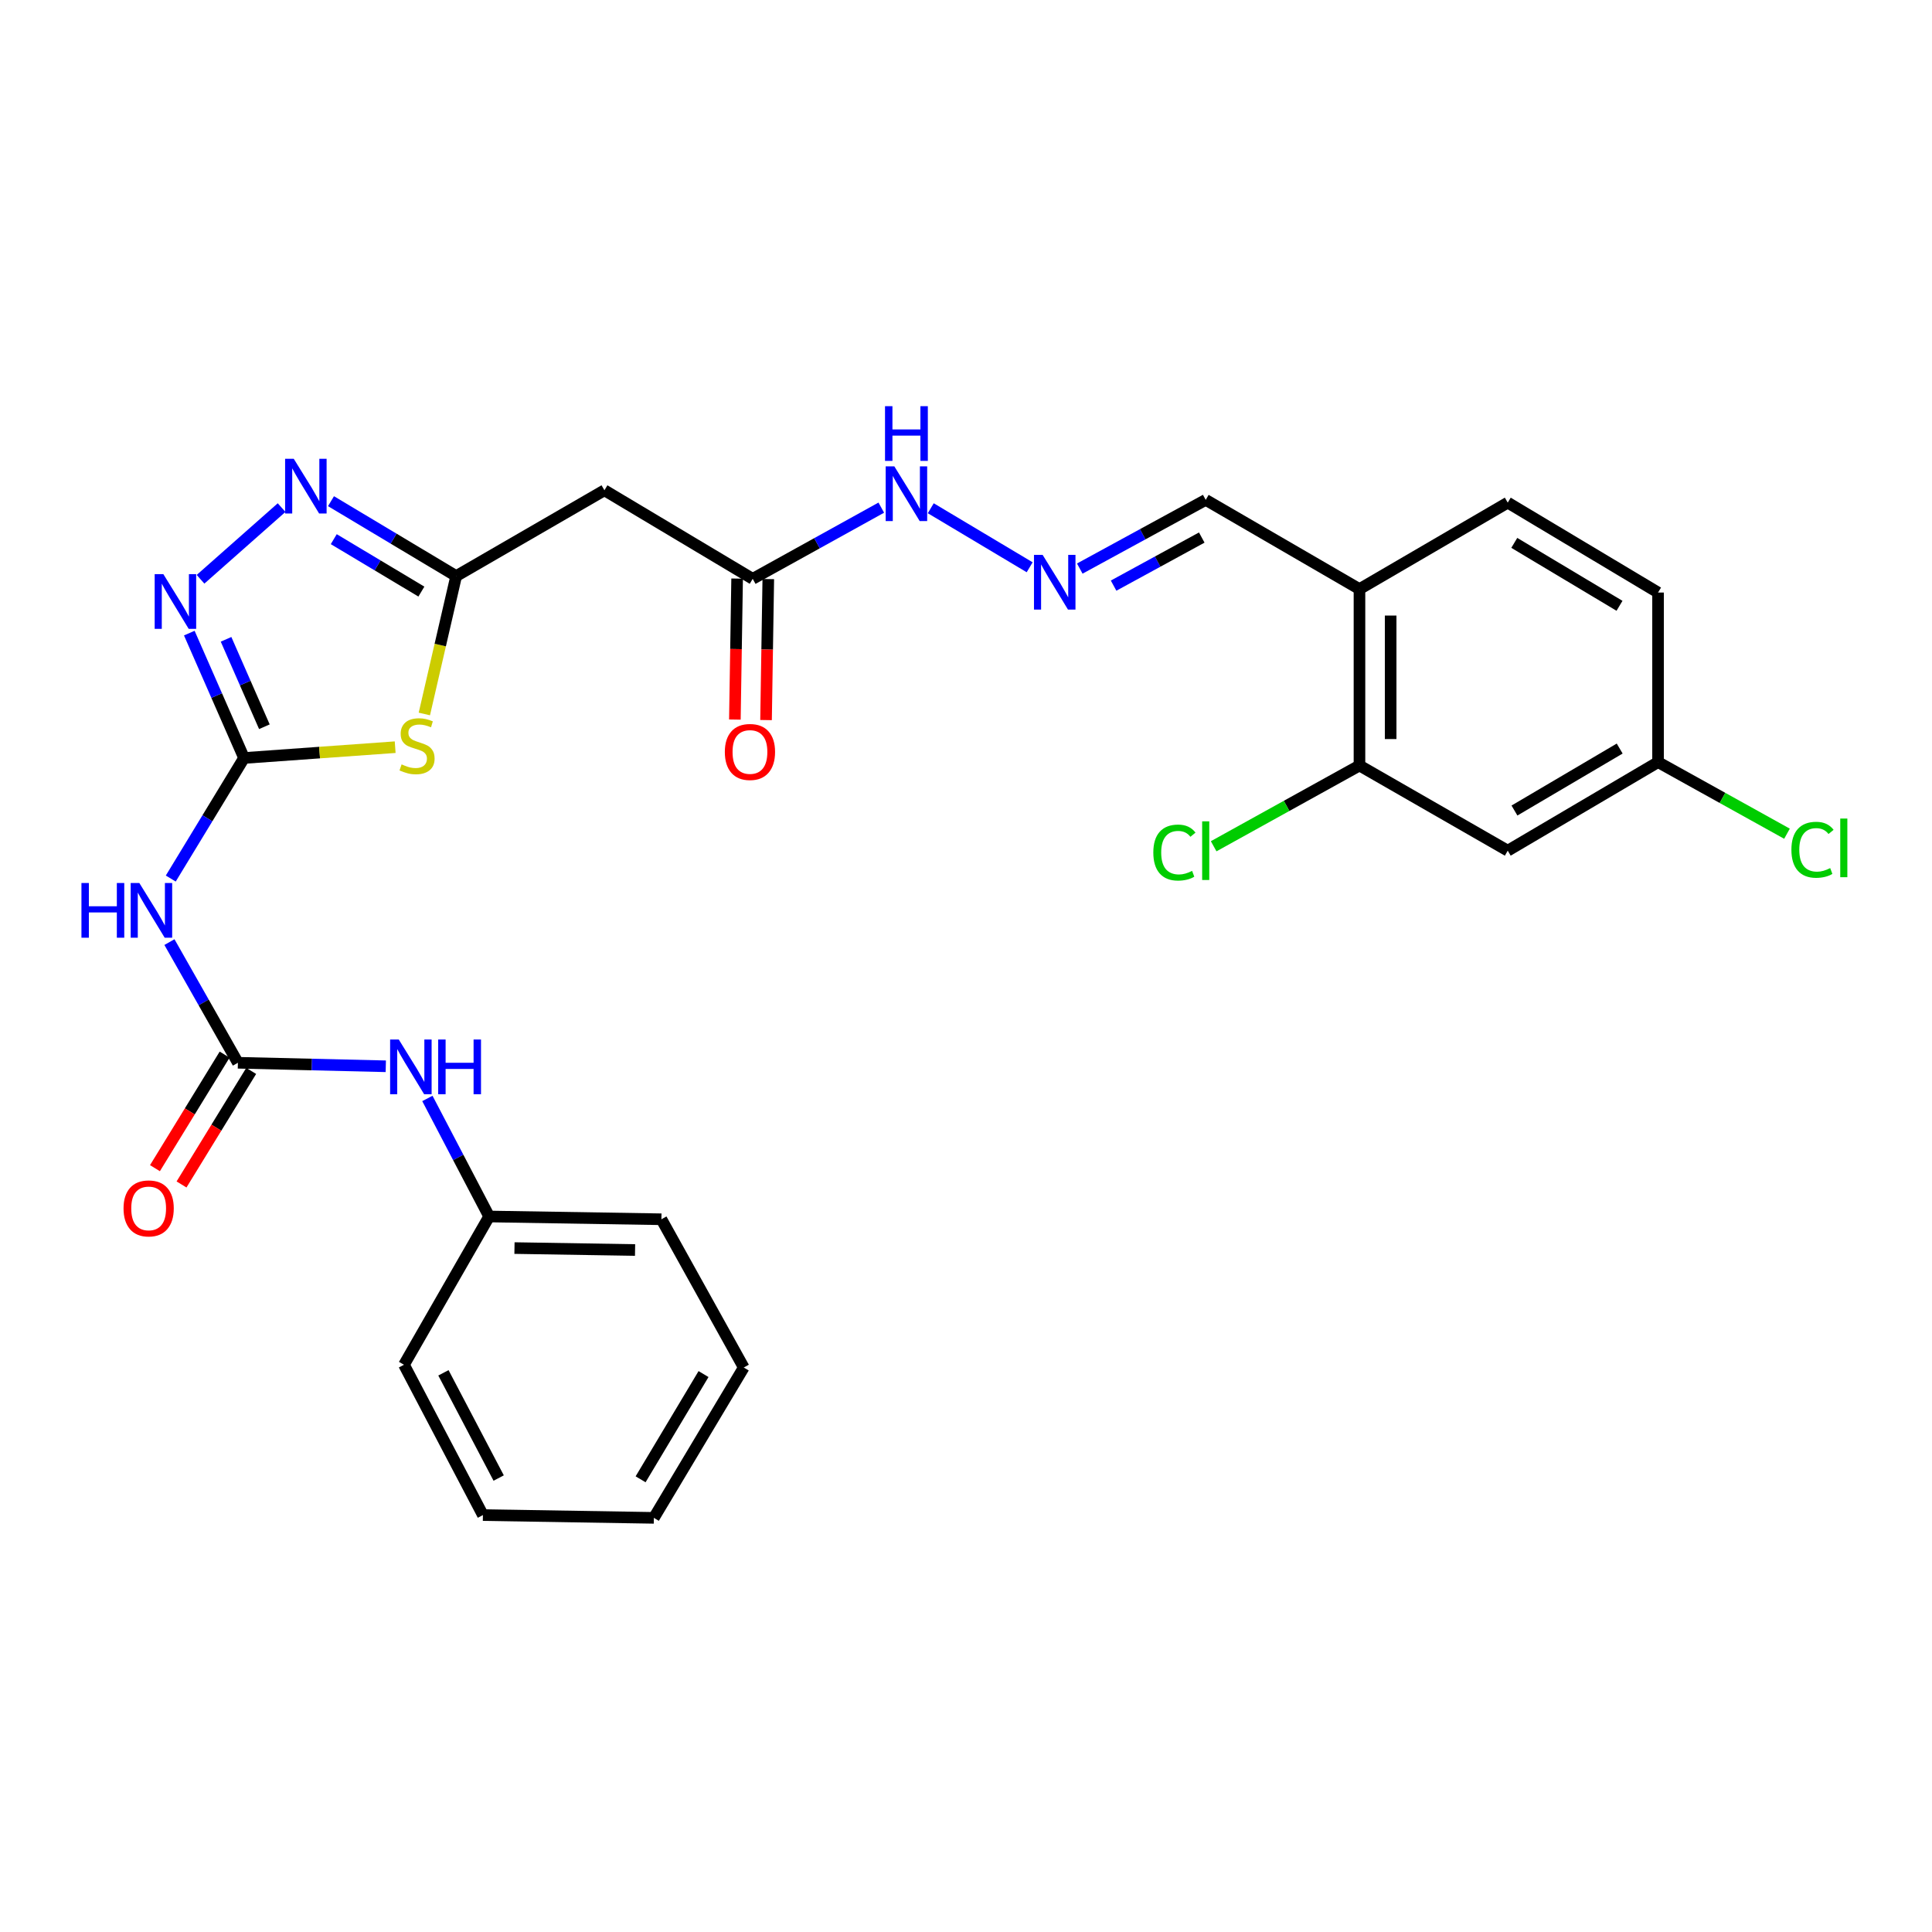 <?xml version='1.0' encoding='iso-8859-1'?>
<svg version='1.1' baseProfile='full'
              xmlns='http://www.w3.org/2000/svg'
                      xmlns:rdkit='http://www.rdkit.org/xml'
                      xmlns:xlink='http://www.w3.org/1999/xlink'
                  xml:space='preserve'
width='1000px' height='1000px' viewBox='0 0 1000 1000'>
<!-- END OF HEADER -->
<rect style='opacity:1.0;fill:#FFFFFF;stroke:none' width='1000' height='1000' x='0' y='0'> </rect>
<path class='bond-0' d='M 126.321,392.334 L 165.43,389.535' style='fill:none;fill-rule:evenodd;stroke:#000000;stroke-width:6px;stroke-linecap:butt;stroke-linejoin:miter;stroke-opacity:1' />
<path class='bond-0' d='M 165.43,389.535 L 204.54,386.736' style='fill:none;fill-rule:evenodd;stroke:#CCCC00;stroke-width:6px;stroke-linecap:butt;stroke-linejoin:miter;stroke-opacity:1' />
<path class='bond-1' d='M 126.321,392.334 L 112.15,360.015' style='fill:none;fill-rule:evenodd;stroke:#000000;stroke-width:6px;stroke-linecap:butt;stroke-linejoin:miter;stroke-opacity:1' />
<path class='bond-1' d='M 112.15,360.015 L 97.979,327.696' style='fill:none;fill-rule:evenodd;stroke:#0000FF;stroke-width:6px;stroke-linecap:butt;stroke-linejoin:miter;stroke-opacity:1' />
<path class='bond-1' d='M 136.846,376.159 L 126.926,353.536' style='fill:none;fill-rule:evenodd;stroke:#000000;stroke-width:6px;stroke-linecap:butt;stroke-linejoin:miter;stroke-opacity:1' />
<path class='bond-1' d='M 126.926,353.536 L 117.006,330.913' style='fill:none;fill-rule:evenodd;stroke:#0000FF;stroke-width:6px;stroke-linecap:butt;stroke-linejoin:miter;stroke-opacity:1' />
<path class='bond-4' d='M 126.321,392.334 L 107.355,423.534' style='fill:none;fill-rule:evenodd;stroke:#000000;stroke-width:6px;stroke-linecap:butt;stroke-linejoin:miter;stroke-opacity:1' />
<path class='bond-4' d='M 107.355,423.534 L 88.388,454.734' style='fill:none;fill-rule:evenodd;stroke:#0000FF;stroke-width:6px;stroke-linecap:butt;stroke-linejoin:miter;stroke-opacity:1' />
<path class='bond-2' d='M 219.642,369.554 L 227.877,333.865' style='fill:none;fill-rule:evenodd;stroke:#CCCC00;stroke-width:6px;stroke-linecap:butt;stroke-linejoin:miter;stroke-opacity:1' />
<path class='bond-2' d='M 227.877,333.865 L 236.112,298.175' style='fill:none;fill-rule:evenodd;stroke:#000000;stroke-width:6px;stroke-linecap:butt;stroke-linejoin:miter;stroke-opacity:1' />
<path class='bond-3' d='M 103.793,299.836 L 145.752,262.735' style='fill:none;fill-rule:evenodd;stroke:#0000FF;stroke-width:6px;stroke-linecap:butt;stroke-linejoin:miter;stroke-opacity:1' />
<path class='bond-6' d='M 236.112,298.175 L 312.855,253.771' style='fill:none;fill-rule:evenodd;stroke:#000000;stroke-width:6px;stroke-linecap:butt;stroke-linejoin:miter;stroke-opacity:1' />
<path class='bond-28' d='M 236.112,298.175 L 203.715,278.793' style='fill:none;fill-rule:evenodd;stroke:#000000;stroke-width:6px;stroke-linecap:butt;stroke-linejoin:miter;stroke-opacity:1' />
<path class='bond-28' d='M 203.715,278.793 L 171.318,259.411' style='fill:none;fill-rule:evenodd;stroke:#0000FF;stroke-width:6px;stroke-linecap:butt;stroke-linejoin:miter;stroke-opacity:1' />
<path class='bond-28' d='M 218.11,306.206 L 195.432,292.638' style='fill:none;fill-rule:evenodd;stroke:#000000;stroke-width:6px;stroke-linecap:butt;stroke-linejoin:miter;stroke-opacity:1' />
<path class='bond-28' d='M 195.432,292.638 L 172.754,279.071' style='fill:none;fill-rule:evenodd;stroke:#0000FF;stroke-width:6px;stroke-linecap:butt;stroke-linejoin:miter;stroke-opacity:1' />
<path class='bond-5' d='M 87.698,487.629 L 105.419,518.858' style='fill:none;fill-rule:evenodd;stroke:#0000FF;stroke-width:6px;stroke-linecap:butt;stroke-linejoin:miter;stroke-opacity:1' />
<path class='bond-5' d='M 105.419,518.858 L 123.139,550.087' style='fill:none;fill-rule:evenodd;stroke:#000000;stroke-width:6px;stroke-linecap:butt;stroke-linejoin:miter;stroke-opacity:1' />
<path class='bond-10' d='M 123.139,550.087 L 161.412,550.995' style='fill:none;fill-rule:evenodd;stroke:#000000;stroke-width:6px;stroke-linecap:butt;stroke-linejoin:miter;stroke-opacity:1' />
<path class='bond-10' d='M 161.412,550.995 L 199.685,551.903' style='fill:none;fill-rule:evenodd;stroke:#0000FF;stroke-width:6px;stroke-linecap:butt;stroke-linejoin:miter;stroke-opacity:1' />
<path class='bond-13' d='M 116.263,545.868 L 98.235,575.254' style='fill:none;fill-rule:evenodd;stroke:#000000;stroke-width:6px;stroke-linecap:butt;stroke-linejoin:miter;stroke-opacity:1' />
<path class='bond-13' d='M 98.235,575.254 L 80.207,604.64' style='fill:none;fill-rule:evenodd;stroke:#FF0000;stroke-width:6px;stroke-linecap:butt;stroke-linejoin:miter;stroke-opacity:1' />
<path class='bond-13' d='M 130.015,554.305 L 111.987,583.691' style='fill:none;fill-rule:evenodd;stroke:#000000;stroke-width:6px;stroke-linecap:butt;stroke-linejoin:miter;stroke-opacity:1' />
<path class='bond-13' d='M 111.987,583.691 L 93.959,613.077' style='fill:none;fill-rule:evenodd;stroke:#FF0000;stroke-width:6px;stroke-linecap:butt;stroke-linejoin:miter;stroke-opacity:1' />
<path class='bond-8' d='M 312.855,253.771 L 389.598,299.6' style='fill:none;fill-rule:evenodd;stroke:#000000;stroke-width:6px;stroke-linecap:butt;stroke-linejoin:miter;stroke-opacity:1' />
<path class='bond-7' d='M 703.661,396.233 L 703.661,304.916' style='fill:none;fill-rule:evenodd;stroke:#000000;stroke-width:6px;stroke-linecap:butt;stroke-linejoin:miter;stroke-opacity:1' />
<path class='bond-7' d='M 719.795,382.535 L 719.795,318.613' style='fill:none;fill-rule:evenodd;stroke:#000000;stroke-width:6px;stroke-linecap:butt;stroke-linejoin:miter;stroke-opacity:1' />
<path class='bond-12' d='M 703.661,396.233 L 780.404,440.305' style='fill:none;fill-rule:evenodd;stroke:#000000;stroke-width:6px;stroke-linecap:butt;stroke-linejoin:miter;stroke-opacity:1' />
<path class='bond-19' d='M 703.661,396.233 L 665.926,417.13' style='fill:none;fill-rule:evenodd;stroke:#000000;stroke-width:6px;stroke-linecap:butt;stroke-linejoin:miter;stroke-opacity:1' />
<path class='bond-19' d='M 665.926,417.13 L 628.191,438.027' style='fill:none;fill-rule:evenodd;stroke:#00CC00;stroke-width:6px;stroke-linecap:butt;stroke-linejoin:miter;stroke-opacity:1' />
<path class='bond-14' d='M 389.598,299.6 L 422.875,281.176' style='fill:none;fill-rule:evenodd;stroke:#000000;stroke-width:6px;stroke-linecap:butt;stroke-linejoin:miter;stroke-opacity:1' />
<path class='bond-14' d='M 422.875,281.176 L 456.151,262.752' style='fill:none;fill-rule:evenodd;stroke:#0000FF;stroke-width:6px;stroke-linecap:butt;stroke-linejoin:miter;stroke-opacity:1' />
<path class='bond-16' d='M 381.532,299.472 L 380.952,335.96' style='fill:none;fill-rule:evenodd;stroke:#000000;stroke-width:6px;stroke-linecap:butt;stroke-linejoin:miter;stroke-opacity:1' />
<path class='bond-16' d='M 380.952,335.96 L 380.371,372.447' style='fill:none;fill-rule:evenodd;stroke:#FF0000;stroke-width:6px;stroke-linecap:butt;stroke-linejoin:miter;stroke-opacity:1' />
<path class='bond-16' d='M 397.664,299.729 L 397.083,336.216' style='fill:none;fill-rule:evenodd;stroke:#000000;stroke-width:6px;stroke-linecap:butt;stroke-linejoin:miter;stroke-opacity:1' />
<path class='bond-16' d='M 397.083,336.216 L 396.503,372.704' style='fill:none;fill-rule:evenodd;stroke:#FF0000;stroke-width:6px;stroke-linecap:butt;stroke-linejoin:miter;stroke-opacity:1' />
<path class='bond-9' d='M 703.661,304.916 L 624.076,258.737' style='fill:none;fill-rule:evenodd;stroke:#000000;stroke-width:6px;stroke-linecap:butt;stroke-linejoin:miter;stroke-opacity:1' />
<path class='bond-17' d='M 703.661,304.916 L 780.404,260.162' style='fill:none;fill-rule:evenodd;stroke:#000000;stroke-width:6px;stroke-linecap:butt;stroke-linejoin:miter;stroke-opacity:1' />
<path class='bond-20' d='M 221.215,568.556 L 237.196,599.105' style='fill:none;fill-rule:evenodd;stroke:#0000FF;stroke-width:6px;stroke-linecap:butt;stroke-linejoin:miter;stroke-opacity:1' />
<path class='bond-20' d='M 237.196,599.105 L 253.178,629.653' style='fill:none;fill-rule:evenodd;stroke:#000000;stroke-width:6px;stroke-linecap:butt;stroke-linejoin:miter;stroke-opacity:1' />
<path class='bond-11' d='M 532.951,293.621 L 481.762,263.066' style='fill:none;fill-rule:evenodd;stroke:#0000FF;stroke-width:6px;stroke-linecap:butt;stroke-linejoin:miter;stroke-opacity:1' />
<path class='bond-15' d='M 558.891,294.294 L 591.484,276.515' style='fill:none;fill-rule:evenodd;stroke:#0000FF;stroke-width:6px;stroke-linecap:butt;stroke-linejoin:miter;stroke-opacity:1' />
<path class='bond-15' d='M 591.484,276.515 L 624.076,258.737' style='fill:none;fill-rule:evenodd;stroke:#000000;stroke-width:6px;stroke-linecap:butt;stroke-linejoin:miter;stroke-opacity:1' />
<path class='bond-15' d='M 576.395,303.124 L 599.21,290.679' style='fill:none;fill-rule:evenodd;stroke:#0000FF;stroke-width:6px;stroke-linecap:butt;stroke-linejoin:miter;stroke-opacity:1' />
<path class='bond-15' d='M 599.21,290.679 L 622.025,278.234' style='fill:none;fill-rule:evenodd;stroke:#000000;stroke-width:6px;stroke-linecap:butt;stroke-linejoin:miter;stroke-opacity:1' />
<path class='bond-30' d='M 780.404,440.305 L 858.205,394.476' style='fill:none;fill-rule:evenodd;stroke:#000000;stroke-width:6px;stroke-linecap:butt;stroke-linejoin:miter;stroke-opacity:1' />
<path class='bond-30' d='M 783.885,419.53 L 838.346,387.449' style='fill:none;fill-rule:evenodd;stroke:#000000;stroke-width:6px;stroke-linecap:butt;stroke-linejoin:miter;stroke-opacity:1' />
<path class='bond-21' d='M 780.404,260.162 L 858.205,306.699' style='fill:none;fill-rule:evenodd;stroke:#000000;stroke-width:6px;stroke-linecap:butt;stroke-linejoin:miter;stroke-opacity:1' />
<path class='bond-21' d='M 783.792,280.989 L 838.253,313.565' style='fill:none;fill-rule:evenodd;stroke:#000000;stroke-width:6px;stroke-linecap:butt;stroke-linejoin:miter;stroke-opacity:1' />
<path class='bond-18' d='M 858.205,394.476 L 858.205,306.699' style='fill:none;fill-rule:evenodd;stroke:#000000;stroke-width:6px;stroke-linecap:butt;stroke-linejoin:miter;stroke-opacity:1' />
<path class='bond-22' d='M 858.205,394.476 L 891.573,413.003' style='fill:none;fill-rule:evenodd;stroke:#000000;stroke-width:6px;stroke-linecap:butt;stroke-linejoin:miter;stroke-opacity:1' />
<path class='bond-22' d='M 891.573,413.003 L 924.942,431.53' style='fill:none;fill-rule:evenodd;stroke:#00CC00;stroke-width:6px;stroke-linecap:butt;stroke-linejoin:miter;stroke-opacity:1' />
<path class='bond-23' d='M 253.178,629.653 L 342.344,631.088' style='fill:none;fill-rule:evenodd;stroke:#000000;stroke-width:6px;stroke-linecap:butt;stroke-linejoin:miter;stroke-opacity:1' />
<path class='bond-23' d='M 266.293,646 L 328.71,647.004' style='fill:none;fill-rule:evenodd;stroke:#000000;stroke-width:6px;stroke-linecap:butt;stroke-linejoin:miter;stroke-opacity:1' />
<path class='bond-24' d='M 253.178,629.653 L 209.106,706.397' style='fill:none;fill-rule:evenodd;stroke:#000000;stroke-width:6px;stroke-linecap:butt;stroke-linejoin:miter;stroke-opacity:1' />
<path class='bond-26' d='M 342.344,631.088 L 384.973,707.822' style='fill:none;fill-rule:evenodd;stroke:#000000;stroke-width:6px;stroke-linecap:butt;stroke-linejoin:miter;stroke-opacity:1' />
<path class='bond-25' d='M 209.106,706.397 L 249.96,784.206' style='fill:none;fill-rule:evenodd;stroke:#000000;stroke-width:6px;stroke-linecap:butt;stroke-linejoin:miter;stroke-opacity:1' />
<path class='bond-25' d='M 229.518,710.568 L 258.116,765.035' style='fill:none;fill-rule:evenodd;stroke:#000000;stroke-width:6px;stroke-linecap:butt;stroke-linejoin:miter;stroke-opacity:1' />
<path class='bond-27' d='M 249.96,784.206 L 338.436,785.641' style='fill:none;fill-rule:evenodd;stroke:#000000;stroke-width:6px;stroke-linecap:butt;stroke-linejoin:miter;stroke-opacity:1' />
<path class='bond-29' d='M 384.973,707.822 L 338.436,785.641' style='fill:none;fill-rule:evenodd;stroke:#000000;stroke-width:6px;stroke-linecap:butt;stroke-linejoin:miter;stroke-opacity:1' />
<path class='bond-29' d='M 364.146,711.214 L 331.57,765.687' style='fill:none;fill-rule:evenodd;stroke:#000000;stroke-width:6px;stroke-linecap:butt;stroke-linejoin:miter;stroke-opacity:1' />
<path  class='atom-1' d='M 207.864 395.645
Q 208.184 395.765, 209.504 396.325
Q 210.824 396.885, 212.264 397.245
Q 213.744 397.565, 215.184 397.565
Q 217.864 397.565, 219.424 396.285
Q 220.984 394.965, 220.984 392.685
Q 220.984 391.125, 220.184 390.165
Q 219.424 389.205, 218.224 388.685
Q 217.024 388.165, 215.024 387.565
Q 212.504 386.805, 210.984 386.085
Q 209.504 385.365, 208.424 383.845
Q 207.384 382.325, 207.384 379.765
Q 207.384 376.205, 209.784 374.005
Q 212.224 371.805, 217.024 371.805
Q 220.304 371.805, 224.024 373.365
L 223.104 376.445
Q 219.704 375.045, 217.144 375.045
Q 214.384 375.045, 212.864 376.205
Q 211.344 377.325, 211.384 379.285
Q 211.384 380.805, 212.144 381.725
Q 212.944 382.645, 214.064 383.165
Q 215.224 383.685, 217.144 384.285
Q 219.704 385.085, 221.224 385.885
Q 222.744 386.685, 223.824 388.325
Q 224.944 389.925, 224.944 392.685
Q 224.944 396.605, 222.304 398.725
Q 219.704 400.805, 215.344 400.805
Q 212.824 400.805, 210.904 400.245
Q 209.024 399.725, 206.784 398.805
L 207.864 395.645
' fill='#CCCC00'/>
<path  class='atom-2' d='M 84.54 297.164
L 93.82 312.164
Q 94.74 313.644, 96.22 316.324
Q 97.7 319.004, 97.78 319.164
L 97.78 297.164
L 101.54 297.164
L 101.54 325.484
L 97.66 325.484
L 87.7 309.084
Q 86.54 307.164, 85.3 304.964
Q 84.1 302.764, 83.74 302.084
L 83.74 325.484
L 80.06 325.484
L 80.06 297.164
L 84.54 297.164
' fill='#0000FF'/>
<path  class='atom-4' d='M 152.051 237.469
L 161.331 252.469
Q 162.251 253.949, 163.731 256.629
Q 165.211 259.309, 165.291 259.469
L 165.291 237.469
L 169.051 237.469
L 169.051 265.789
L 165.171 265.789
L 155.211 249.389
Q 154.051 247.469, 152.811 245.269
Q 151.611 243.069, 151.251 242.389
L 151.251 265.789
L 147.571 265.789
L 147.571 237.469
L 152.051 237.469
' fill='#0000FF'/>
<path  class='atom-5' d='M 42.157 457.041
L 45.997 457.041
L 45.997 469.081
L 60.477 469.081
L 60.477 457.041
L 64.317 457.041
L 64.317 485.361
L 60.477 485.361
L 60.477 472.281
L 45.997 472.281
L 45.997 485.361
L 42.157 485.361
L 42.157 457.041
' fill='#0000FF'/>
<path  class='atom-5' d='M 72.117 457.041
L 81.397 472.041
Q 82.317 473.521, 83.797 476.201
Q 85.277 478.881, 85.357 479.041
L 85.357 457.041
L 89.117 457.041
L 89.117 485.361
L 85.237 485.361
L 75.277 468.961
Q 74.117 467.041, 72.877 464.841
Q 71.677 462.641, 71.317 461.961
L 71.317 485.361
L 67.637 485.361
L 67.637 457.041
L 72.117 457.041
' fill='#0000FF'/>
<path  class='atom-11' d='M 206.404 538.051
L 215.684 553.051
Q 216.604 554.531, 218.084 557.211
Q 219.564 559.891, 219.644 560.051
L 219.644 538.051
L 223.404 538.051
L 223.404 566.371
L 219.524 566.371
L 209.564 549.971
Q 208.404 548.051, 207.164 545.851
Q 205.964 543.651, 205.604 542.971
L 205.604 566.371
L 201.924 566.371
L 201.924 538.051
L 206.404 538.051
' fill='#0000FF'/>
<path  class='atom-11' d='M 226.804 538.051
L 230.644 538.051
L 230.644 550.091
L 245.124 550.091
L 245.124 538.051
L 248.964 538.051
L 248.964 566.371
L 245.124 566.371
L 245.124 553.291
L 230.644 553.291
L 230.644 566.371
L 226.804 566.371
L 226.804 538.051
' fill='#0000FF'/>
<path  class='atom-12' d='M 539.666 287.206
L 548.946 302.206
Q 549.866 303.686, 551.346 306.366
Q 552.826 309.046, 552.906 309.206
L 552.906 287.206
L 556.666 287.206
L 556.666 315.526
L 552.786 315.526
L 542.826 299.126
Q 541.666 297.206, 540.426 295.006
Q 539.226 292.806, 538.866 292.126
L 538.866 315.526
L 535.186 315.526
L 535.186 287.206
L 539.666 287.206
' fill='#0000FF'/>
<path  class='atom-14' d='M 63.943 625.467
Q 63.943 618.667, 67.303 614.867
Q 70.663 611.067, 76.943 611.067
Q 83.223 611.067, 86.583 614.867
Q 89.943 618.667, 89.943 625.467
Q 89.943 632.347, 86.543 636.267
Q 83.143 640.147, 76.943 640.147
Q 70.703 640.147, 67.303 636.267
Q 63.943 632.387, 63.943 625.467
M 76.943 636.947
Q 81.263 636.947, 83.583 634.067
Q 85.943 631.147, 85.943 625.467
Q 85.943 619.907, 83.583 617.107
Q 81.263 614.267, 76.943 614.267
Q 72.623 614.267, 70.263 617.067
Q 67.943 619.867, 67.943 625.467
Q 67.943 631.187, 70.263 634.067
Q 72.623 636.947, 76.943 636.947
' fill='#FF0000'/>
<path  class='atom-15' d='M 462.905 241.386
L 472.185 256.386
Q 473.105 257.866, 474.585 260.546
Q 476.065 263.226, 476.145 263.386
L 476.145 241.386
L 479.905 241.386
L 479.905 269.706
L 476.025 269.706
L 466.065 253.306
Q 464.905 251.386, 463.665 249.186
Q 462.465 246.986, 462.105 246.306
L 462.105 269.706
L 458.425 269.706
L 458.425 241.386
L 462.905 241.386
' fill='#0000FF'/>
<path  class='atom-15' d='M 458.085 210.234
L 461.925 210.234
L 461.925 222.274
L 476.405 222.274
L 476.405 210.234
L 480.245 210.234
L 480.245 238.554
L 476.405 238.554
L 476.405 225.474
L 461.925 225.474
L 461.925 238.554
L 458.085 238.554
L 458.085 210.234
' fill='#0000FF'/>
<path  class='atom-17' d='M 375.173 389.214
Q 375.173 382.414, 378.533 378.614
Q 381.893 374.814, 388.173 374.814
Q 394.453 374.814, 397.813 378.614
Q 401.173 382.414, 401.173 389.214
Q 401.173 396.094, 397.773 400.014
Q 394.373 403.894, 388.173 403.894
Q 381.933 403.894, 378.533 400.014
Q 375.173 396.134, 375.173 389.214
M 388.173 400.694
Q 392.493 400.694, 394.813 397.814
Q 397.173 394.894, 397.173 389.214
Q 397.173 383.654, 394.813 380.854
Q 392.493 378.014, 388.173 378.014
Q 383.853 378.014, 381.493 380.814
Q 379.173 383.614, 379.173 389.214
Q 379.173 394.934, 381.493 397.814
Q 383.853 400.694, 388.173 400.694
' fill='#FF0000'/>
<path  class='atom-20' d='M 596.956 441.285
Q 596.956 434.245, 600.236 430.565
Q 603.556 426.845, 609.836 426.845
Q 615.676 426.845, 618.796 430.965
L 616.156 433.125
Q 613.876 430.125, 609.836 430.125
Q 605.556 430.125, 603.276 433.005
Q 601.036 435.845, 601.036 441.285
Q 601.036 446.885, 603.356 449.765
Q 605.716 452.645, 610.276 452.645
Q 613.396 452.645, 617.036 450.765
L 618.156 453.765
Q 616.676 454.725, 614.436 455.285
Q 612.196 455.845, 609.716 455.845
Q 603.556 455.845, 600.236 452.085
Q 596.956 448.325, 596.956 441.285
' fill='#00CC00'/>
<path  class='atom-20' d='M 622.236 425.125
L 625.916 425.125
L 625.916 455.485
L 622.236 455.485
L 622.236 425.125
' fill='#00CC00'/>
<path  class='atom-23' d='M 927.228 439.842
Q 927.228 432.802, 930.508 429.122
Q 933.828 425.402, 940.108 425.402
Q 945.948 425.402, 949.068 429.522
L 946.428 431.682
Q 944.148 428.682, 940.108 428.682
Q 935.828 428.682, 933.548 431.562
Q 931.308 434.402, 931.308 439.842
Q 931.308 445.442, 933.628 448.322
Q 935.988 451.202, 940.548 451.202
Q 943.668 451.202, 947.308 449.322
L 948.428 452.322
Q 946.948 453.282, 944.708 453.842
Q 942.468 454.402, 939.988 454.402
Q 933.828 454.402, 930.508 450.642
Q 927.228 446.882, 927.228 439.842
' fill='#00CC00'/>
<path  class='atom-23' d='M 952.508 423.682
L 956.188 423.682
L 956.188 454.042
L 952.508 454.042
L 952.508 423.682
' fill='#00CC00'/>
</svg>
